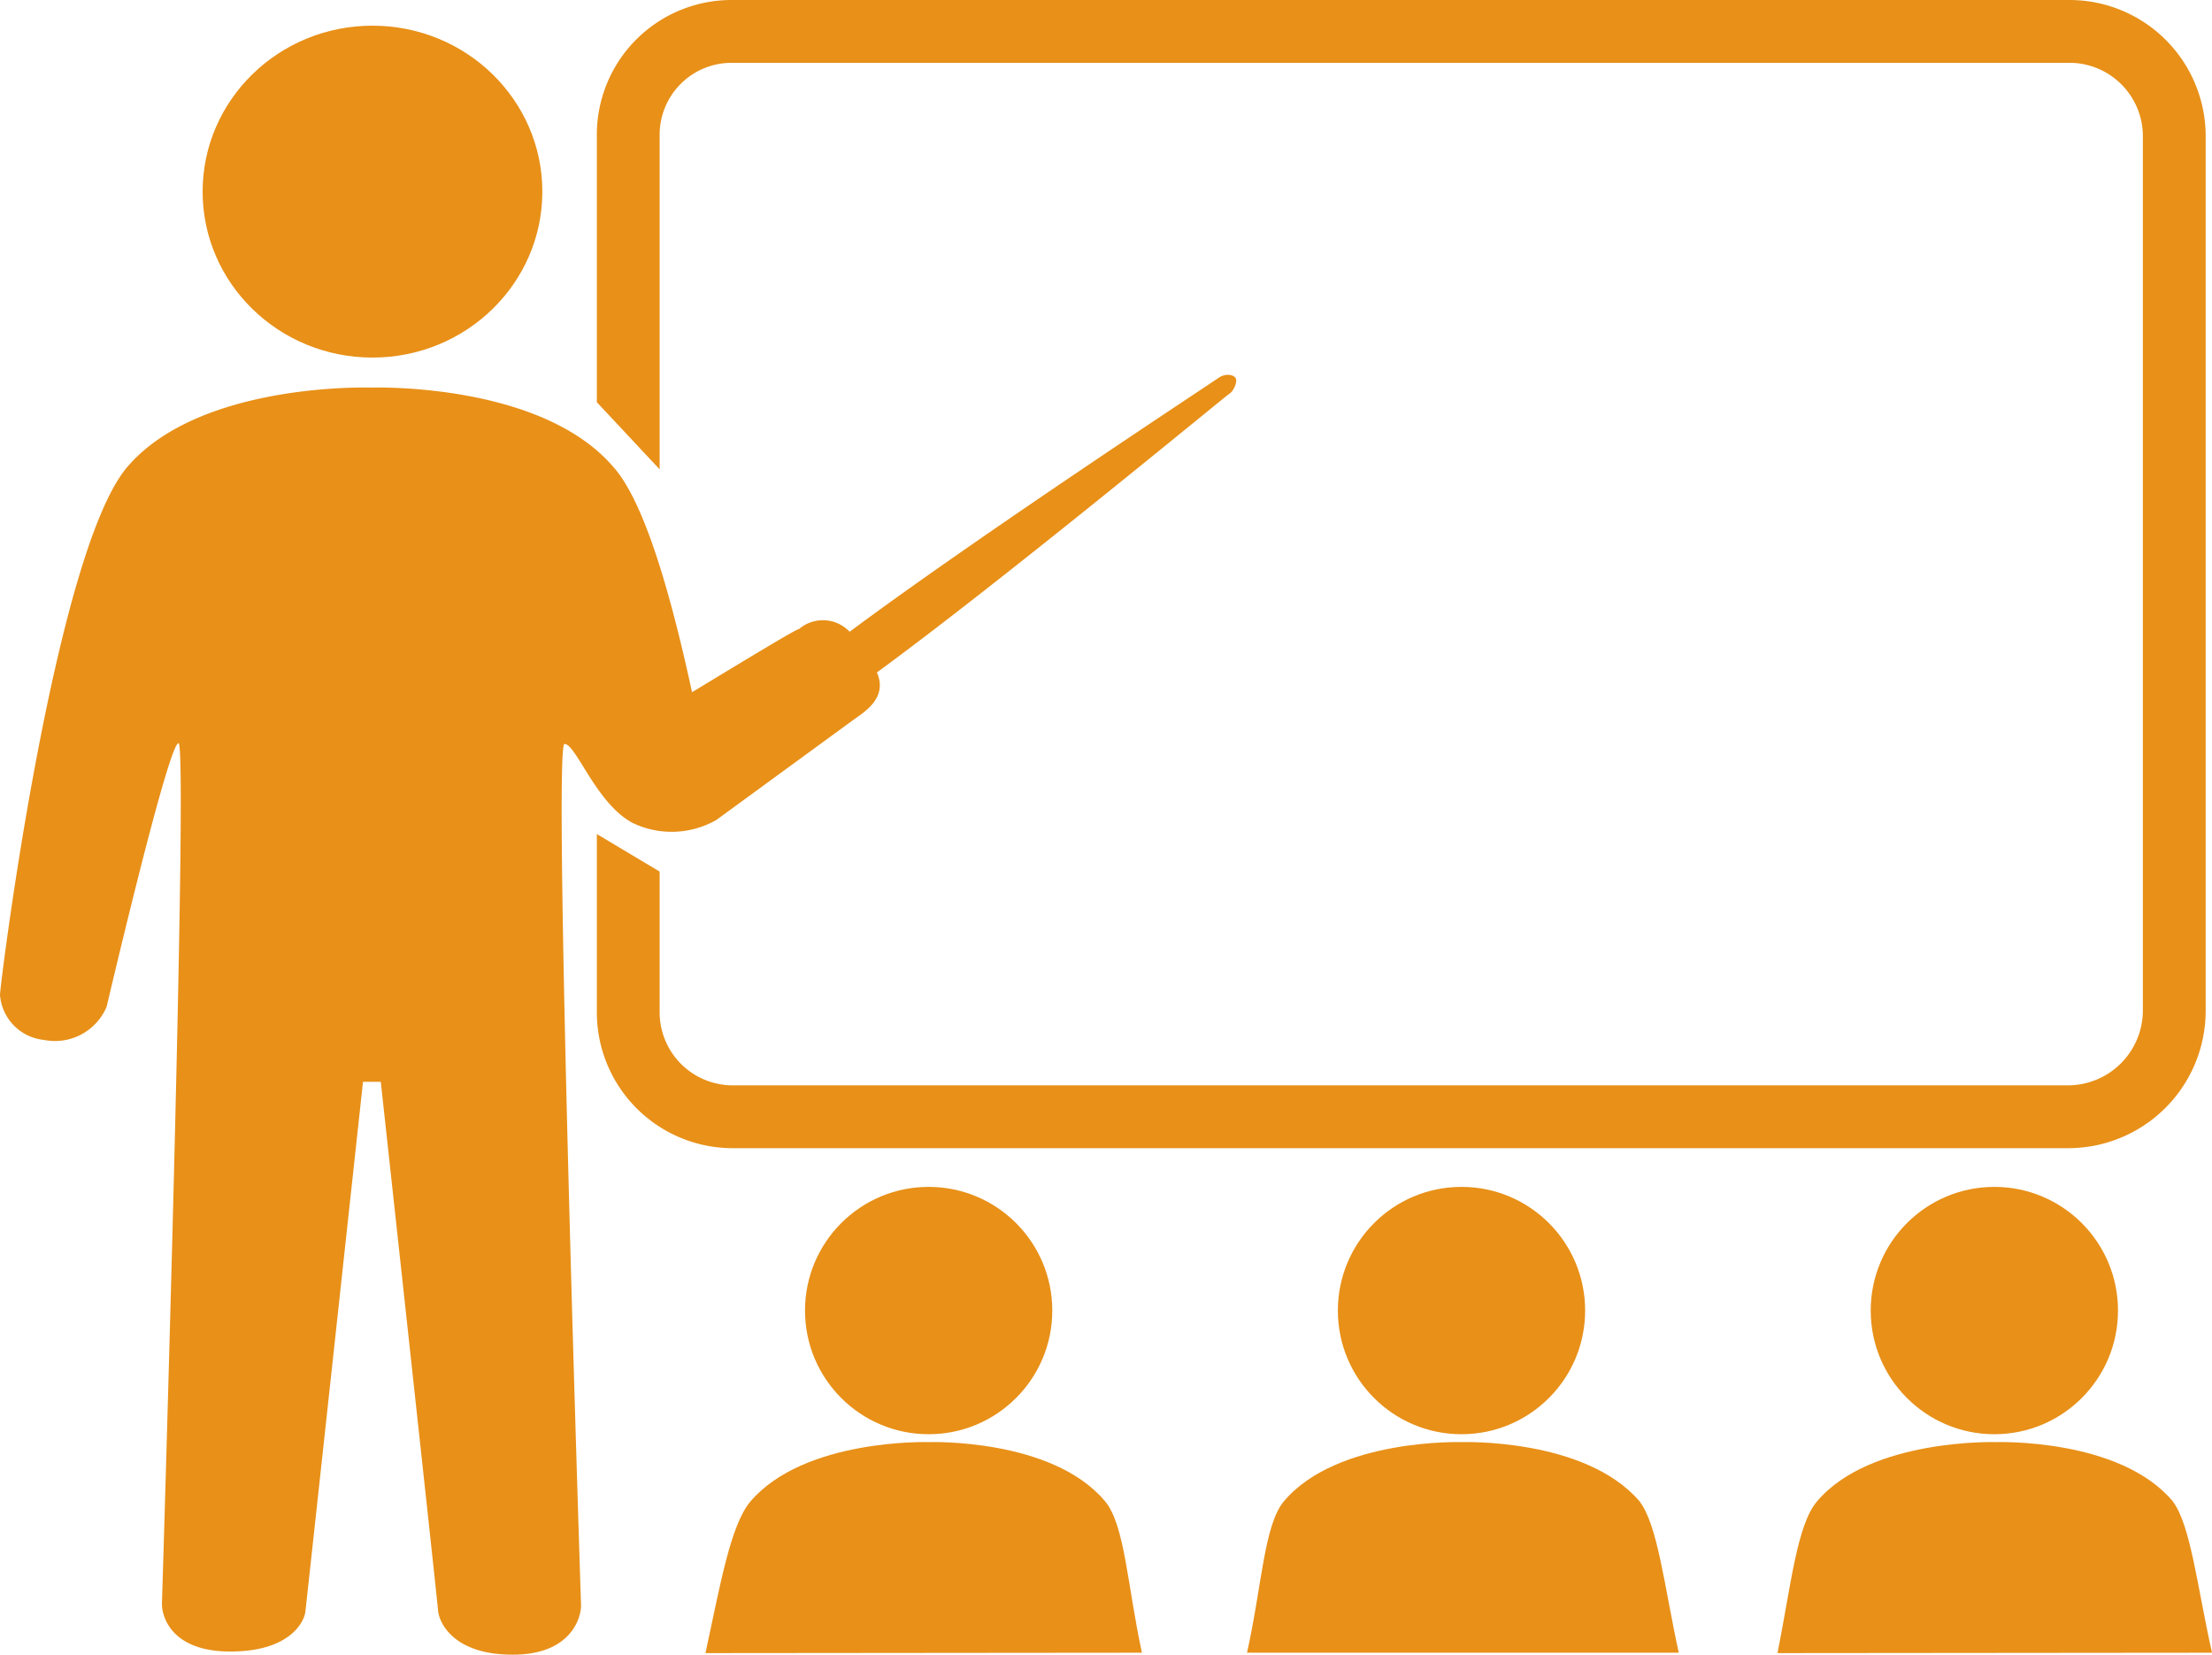 <svg id="Layer_1" data-name="Layer 1" xmlns="http://www.w3.org/2000/svg" viewBox="0 0 56 41.88"><defs><style>.cls-1{fill:#e89018;}</style></defs><title>training-top-icon-071119</title><circle class="cls-1" cx="23.51" cy="33.17" r="3.13"/><path class="cls-1" d="M28.91,41.83c-.37-1.7-.43-3.24-.94-3.84-1.35-1.6-4.46-1.49-4.46-1.49S20.37,36.4,19,38c-.51.6-.77,2.14-1.14,3.84Z"/><circle class="cls-1" cx="37" cy="33.17" r="3.13"/><path class="cls-1" d="M42.5,41.83c-.37-1.7-.53-3.24-1-3.84C40.12,36.39,37,36.5,37,36.5s-3.14-.1-4.49,1.49c-.51.6-.56,2.14-.94,3.84Z"/><circle class="cls-1" cx="50.49" cy="33.17" r="3.13"/><path class="cls-1" d="M56,41.83c-.38-1.7-.54-3.24-1-3.84-1.35-1.6-4.47-1.49-4.47-1.49S47.35,36.4,46,38c-.51.6-.66,2.14-1,3.84Z"/><ellipse class="cls-1" cx="9.43" cy="4.85" rx="4.3" ry="4.2"/><path class="cls-1" d="M31.28,9.57c-.05-.09-.26-.13-.44,0s-6.08,4-9.33,6.42a.93.93,0,0,0-1.28-.07c-.07,0-1.19.68-2.71,1.6-.54-2.49-1.21-4.84-2-5.71-1.85-2.15-6.13-2-6.13-2s-4.31-.15-6.16,2S0,24.92,0,25.18a1.24,1.24,0,0,0,1.11,1.14,1.42,1.42,0,0,0,1.59-.84c.08-.34,1.57-6.68,1.82-6.67S4.11,40.28,4.1,40.58s.21,1.22,1.73,1.22,1.87-.76,1.9-1S9.19,27.38,9.19,27.38h.45s1.43,13.1,1.45,13.38.36,1.12,1.89,1.12,1.74-1,1.73-1.26S14,18.84,14.29,18.83s.8,1.51,1.73,2a2.28,2.28,0,0,0,2.12-.08l3.45-2.52c.26-.19.9-.55.61-1.21,3.25-2.38,8.83-7,8.93-7.06S31.34,9.65,31.28,9.57Z"/><path class="cls-1" d="M52.37,0H18.53a3.41,3.41,0,0,0-3.42,3.42v6.76l1.59,1.7V3.42a1.82,1.82,0,0,1,1.83-1.83H52.37a1.86,1.86,0,0,1,1.88,1.83V25.59a1.9,1.9,0,0,1-1.88,1.88H18.53a1.85,1.85,0,0,1-1.83-1.88V22.06l-1.59-.95v4.48a3.44,3.44,0,0,0,3.42,3.47H52.37a3.48,3.48,0,0,0,3.47-3.47V3.42A3.45,3.45,0,0,0,52.37,0Z"/></svg>